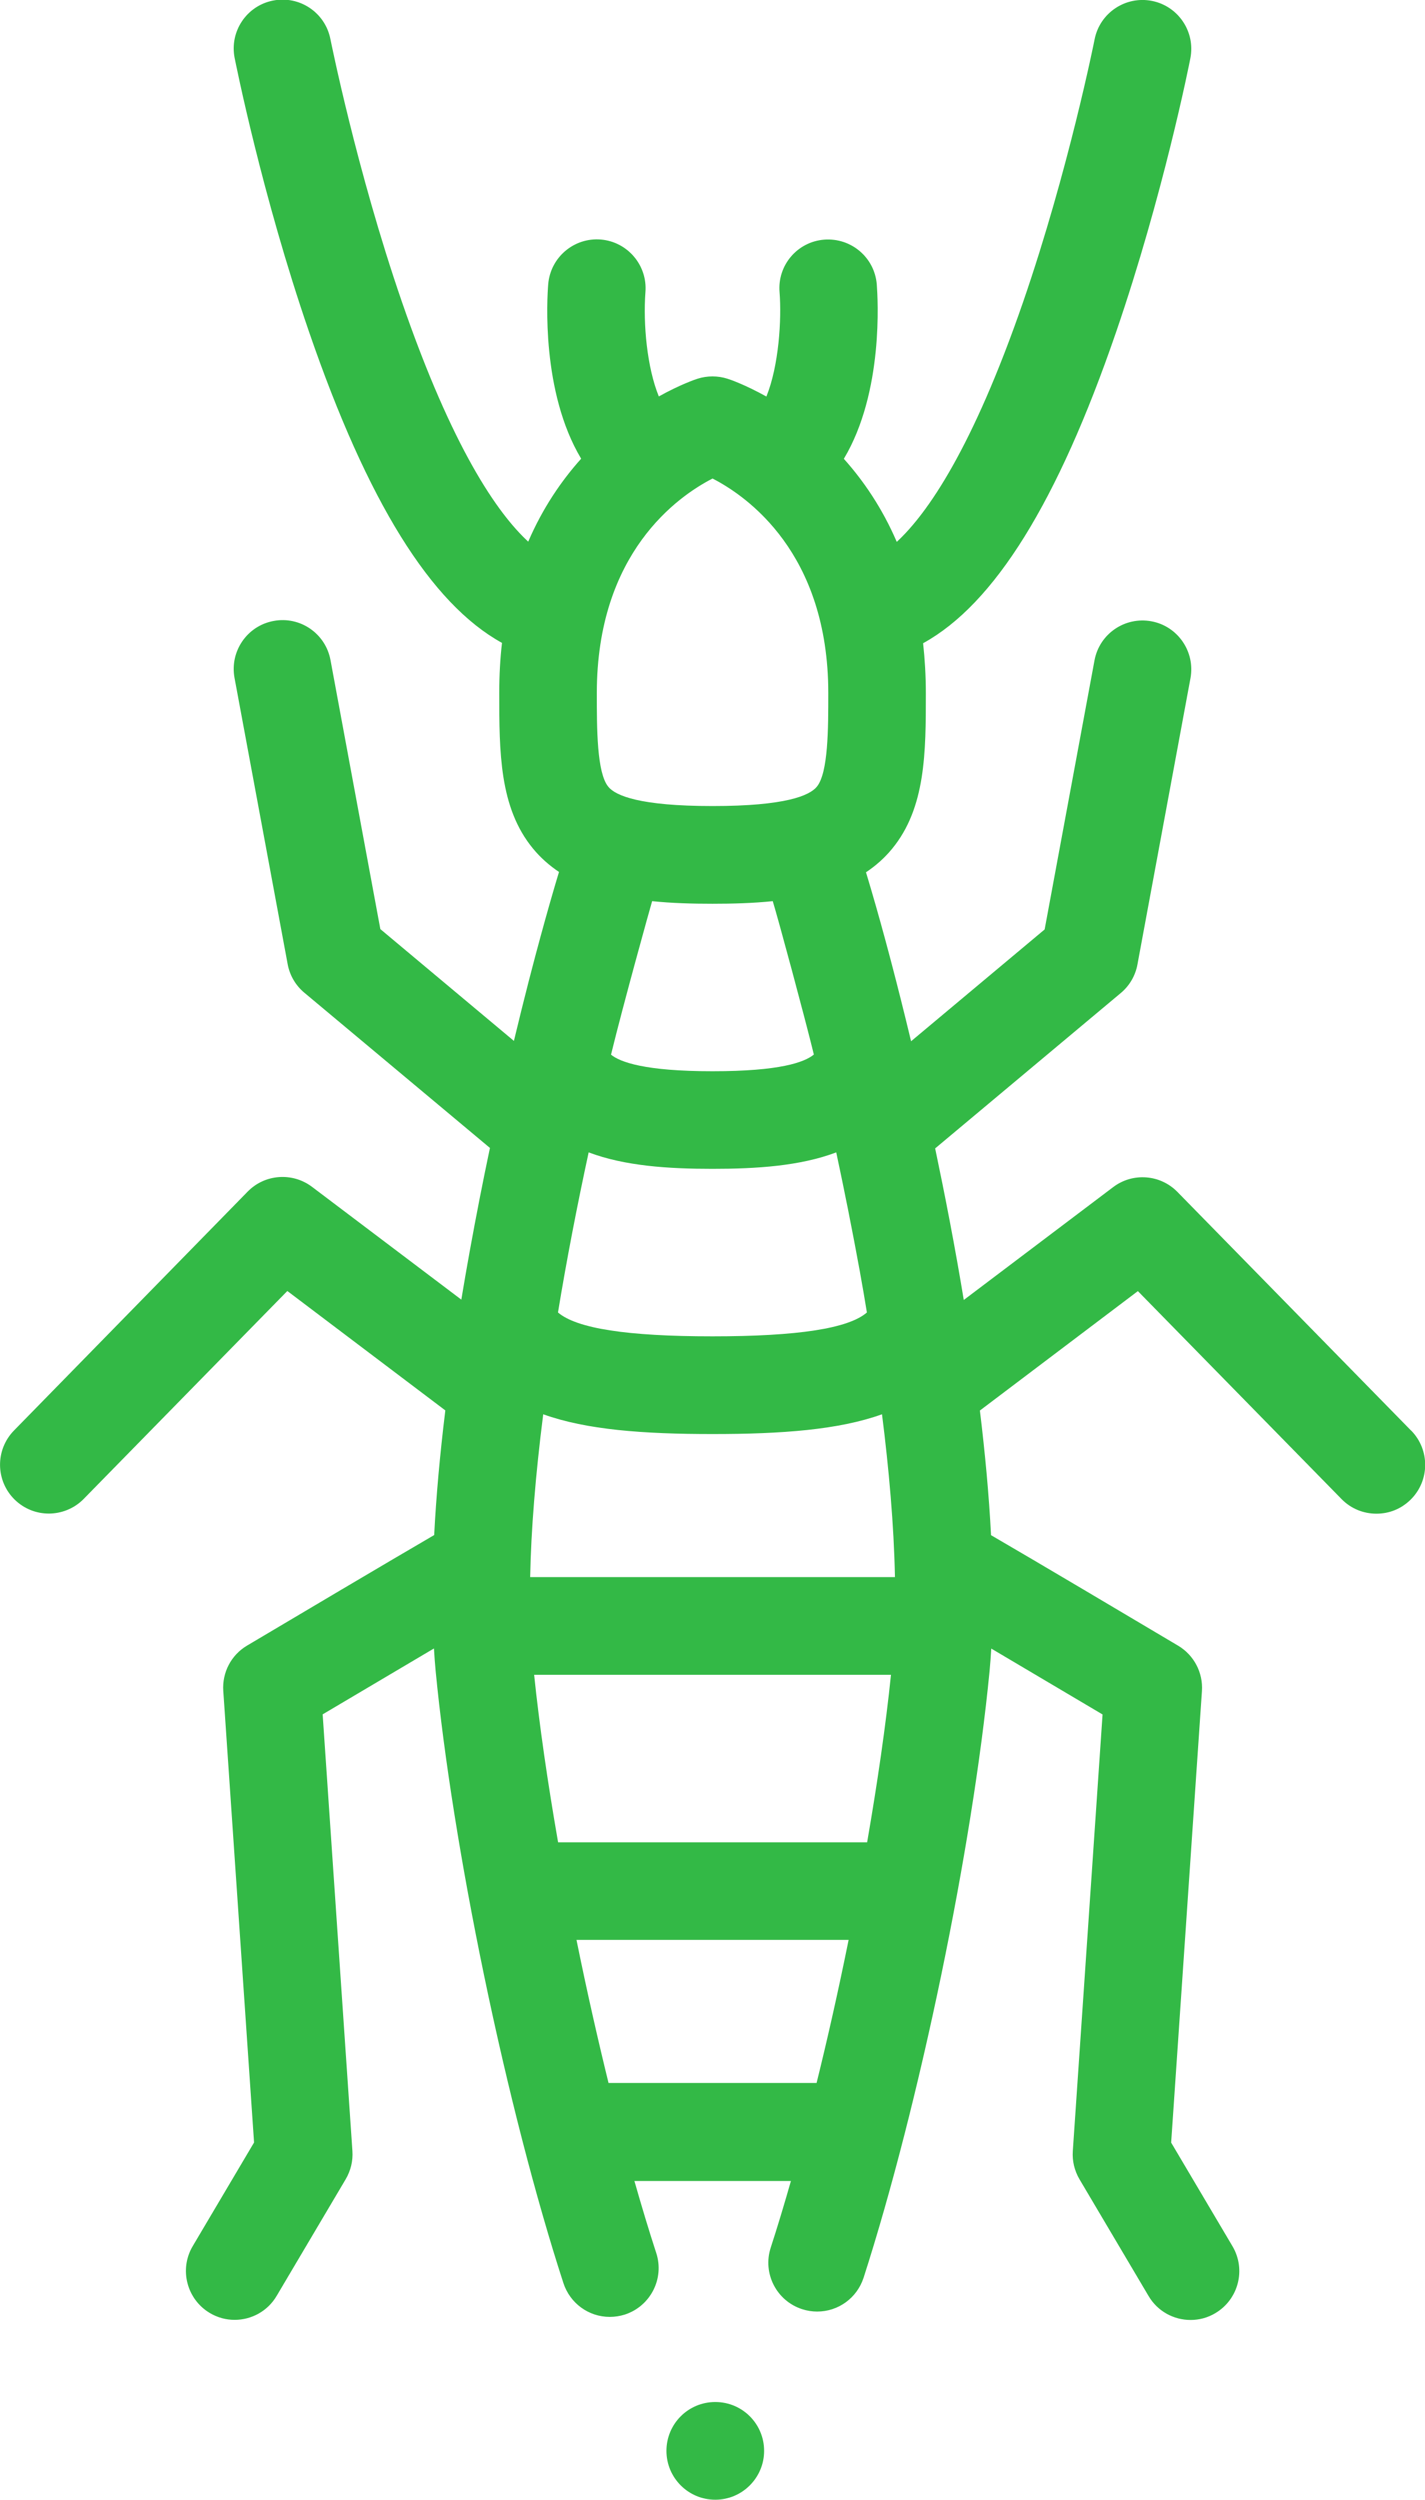 <svg xmlns="http://www.w3.org/2000/svg" id="Layer_2" viewBox="0 0 125.47 220"><defs><style>      .cls-1 {        fill: #33b946;      }    </style></defs><g id="icons"><g><path class="cls-1" d="M124.24,125.9l-20.57-21c-1.51-1.54-3.93-1.73-5.66-.42l-13.15,9.93c-.77-4.67-1.65-9.2-2.52-13.34l16.34-13.67c.77-.64,1.29-1.53,1.47-2.51l4.67-25.2c.43-2.33-1.11-4.58-3.44-5.01-2.34-.43-4.58,1.11-5.01,3.44l-4.39,23.68-11.76,9.84c-1.16-4.84-2.38-9.49-3.54-13.43-.15-.5-.29-.98-.43-1.44.85-.57,1.63-1.25,2.3-2.07,2.97-3.61,2.97-8.51,2.97-13.69,0-1.54-.09-3.01-.24-4.4,6.28-3.45,11.86-12.45,16.97-27.32,4.17-12.13,6.47-23.67,6.56-24.16.46-2.33-1.06-4.59-3.38-5.05-2.32-.46-4.59,1.05-5.05,3.38-.02.11-2.3,11.53-6.29,23.1-4.48,12.98-8.46,18.66-11.13,21.13-1.28-2.97-2.93-5.38-4.66-7.31,3.52-5.88,2.99-14.15,2.9-15.35-.19-2.37-2.26-4.12-4.63-3.94-2.37.19-4.13,2.26-3.93,4.63.19,2.38-.06,6.47-1.16,9.18-1.88-1.05-3.23-1.51-3.43-1.57-.85-.27-1.78-.27-2.63,0-.19.06-1.54.52-3.41,1.56-1.04-2.54-1.39-6.38-1.18-9.18.19-2.36-1.57-4.43-3.93-4.63-2.36-.19-4.44,1.57-4.63,3.94-.1,1.2-.62,9.47,2.9,15.35-1.73,1.93-3.38,4.33-4.66,7.3-2.68-2.47-6.65-8.14-11.13-21.13-3.99-11.58-6.26-22.99-6.29-23.11-.46-2.33-2.72-3.84-5.05-3.38-2.33.46-3.84,2.72-3.38,5.05.1.48,2.39,12.03,6.57,24.16,5.12,14.87,10.7,23.87,16.97,27.32-.16,1.39-.24,2.85-.24,4.4,0,5.19,0,10.09,2.96,13.69.67.82,1.45,1.5,2.3,2.07-.5,1.65-1.04,3.54-1.61,5.63-.6,2.19-1.43,5.36-2.36,9.24l-11.76-9.84-4.39-23.68c-.43-2.33-2.67-3.88-5.01-3.44-2.33.43-3.87,2.67-3.44,5.01l4.68,25.2c.18.98.7,1.87,1.47,2.51l16.34,13.66c-.61,2.88-1.21,5.94-1.79,9.14-.26,1.43-.5,2.83-.73,4.21l-13.15-9.93c-1.73-1.3-4.15-1.12-5.66.42L1.23,125.9c-1.66,1.7-1.63,4.42.06,6.08.84.82,1.92,1.23,3.01,1.23s2.23-.43,3.07-1.29l17.93-18.3,13.91,10.51c-.48,3.93-.81,7.6-.98,10.97-3.92,2.28-12.37,7.29-16.48,9.73-1.4.83-2.2,2.37-2.09,3.99l2.71,39.74-5.4,9.12c-1.21,2.04-.53,4.68,1.51,5.89.69.41,1.44.6,2.18.6,1.47,0,2.9-.75,3.7-2.11l6.08-10.27c.44-.75.65-1.61.59-2.48l-2.62-38.43c3.15-1.87,6.8-4.03,9.8-5.8.04.69.09,1.36.15,2,.73,7.56,2.25,17.08,4.27,26.81,2.07,9.97,4.55,19.58,6.98,27.05.58,1.77,2.22,2.97,4.08,2.97.45,0,.9-.07,1.34-.21,2.25-.74,3.49-3.17,2.75-5.42t0,0c-.64-1.96-1.28-4.09-1.92-6.33h13.78c-.59,2.06-1.18,4.03-1.78,5.87-.73,2.26.51,4.68,2.77,5.41.43.14.88.21,1.32.21,1.87,0,3.51-1.2,4.09-2.98,4.9-15.22,9.56-37.66,11.09-53.37.06-.64.11-1.31.15-2,3,1.77,6.65,3.93,9.8,5.8l-2.62,38.43c-.06.87.15,1.73.59,2.48l6.08,10.27c.8,1.36,2.23,2.11,3.7,2.11.74,0,1.5-.19,2.18-.6,2.04-1.21,2.72-3.84,1.51-5.89l-5.4-9.12,2.71-39.74c.11-1.62-.7-3.16-2.09-3.99-4.11-2.44-12.55-7.45-16.48-9.73-.18-3.56-.53-7.25-.98-10.97l13.91-10.51,17.93,18.3c.84.86,1.95,1.29,3.07,1.29s2.17-.41,3.01-1.23c1.69-1.66,1.72-4.38.06-6.08h0ZM46.68,138.8c.08-4.13.47-8.98,1.15-14.33,3.81,1.37,8.81,1.74,14.91,1.74s11.11-.37,14.92-1.74c.6,4.75,1.05,9.73,1.14,14.33h-32.11ZM75.72,111.97c.2,1.11.41,2.3.61,3.54-1.62,1.41-6.09,2.1-13.6,2.1s-11.95-.69-13.6-2.1c.74-4.5,1.65-9.23,2.7-14.09,3.18,1.2,7.02,1.45,10.9,1.45s7.73-.25,10.9-1.45c.7,3.27,1.41,6.82,2.09,10.54h0ZM47.03,147.4h31.42c-.46,4.46-1.19,9.49-2.1,14.74h-27.21c-.92-5.27-1.65-10.32-2.11-14.74h0ZM62.73,42.11c3.06,1.57,10.2,6.56,10.2,18.89,0,3.12,0,7.01-1.01,8.24-.64.78-2.75,1.7-9.18,1.7s-8.55-.92-9.18-1.7c-1.01-1.23-1.01-5.11-1.01-8.24,0-12.33,7.13-17.32,10.2-18.89h0ZM62.73,79.54c1.79,0,3.58-.05,5.31-.23.52,1.7,2.83,10.26,3.62,13.5-.83.68-2.97,1.47-8.93,1.47s-8.14-.81-8.93-1.46c1.07-4.4,3.49-13.09,3.62-13.51,1.73.18,3.52.23,5.31.23h0ZM53.58,183.32c-1-4.08-1.96-8.34-2.82-12.59h23.96c-.86,4.25-1.81,8.51-2.82,12.59h-18.32Z"></path><path class="cls-1" d="M67.28,215.7c0,2.37-1.93,4.3-4.3,4.3s-4.3-1.92-4.3-4.3,1.92-4.3,4.3-4.3,4.3,1.92,4.3,4.3h0Z"></path></g></g></svg>